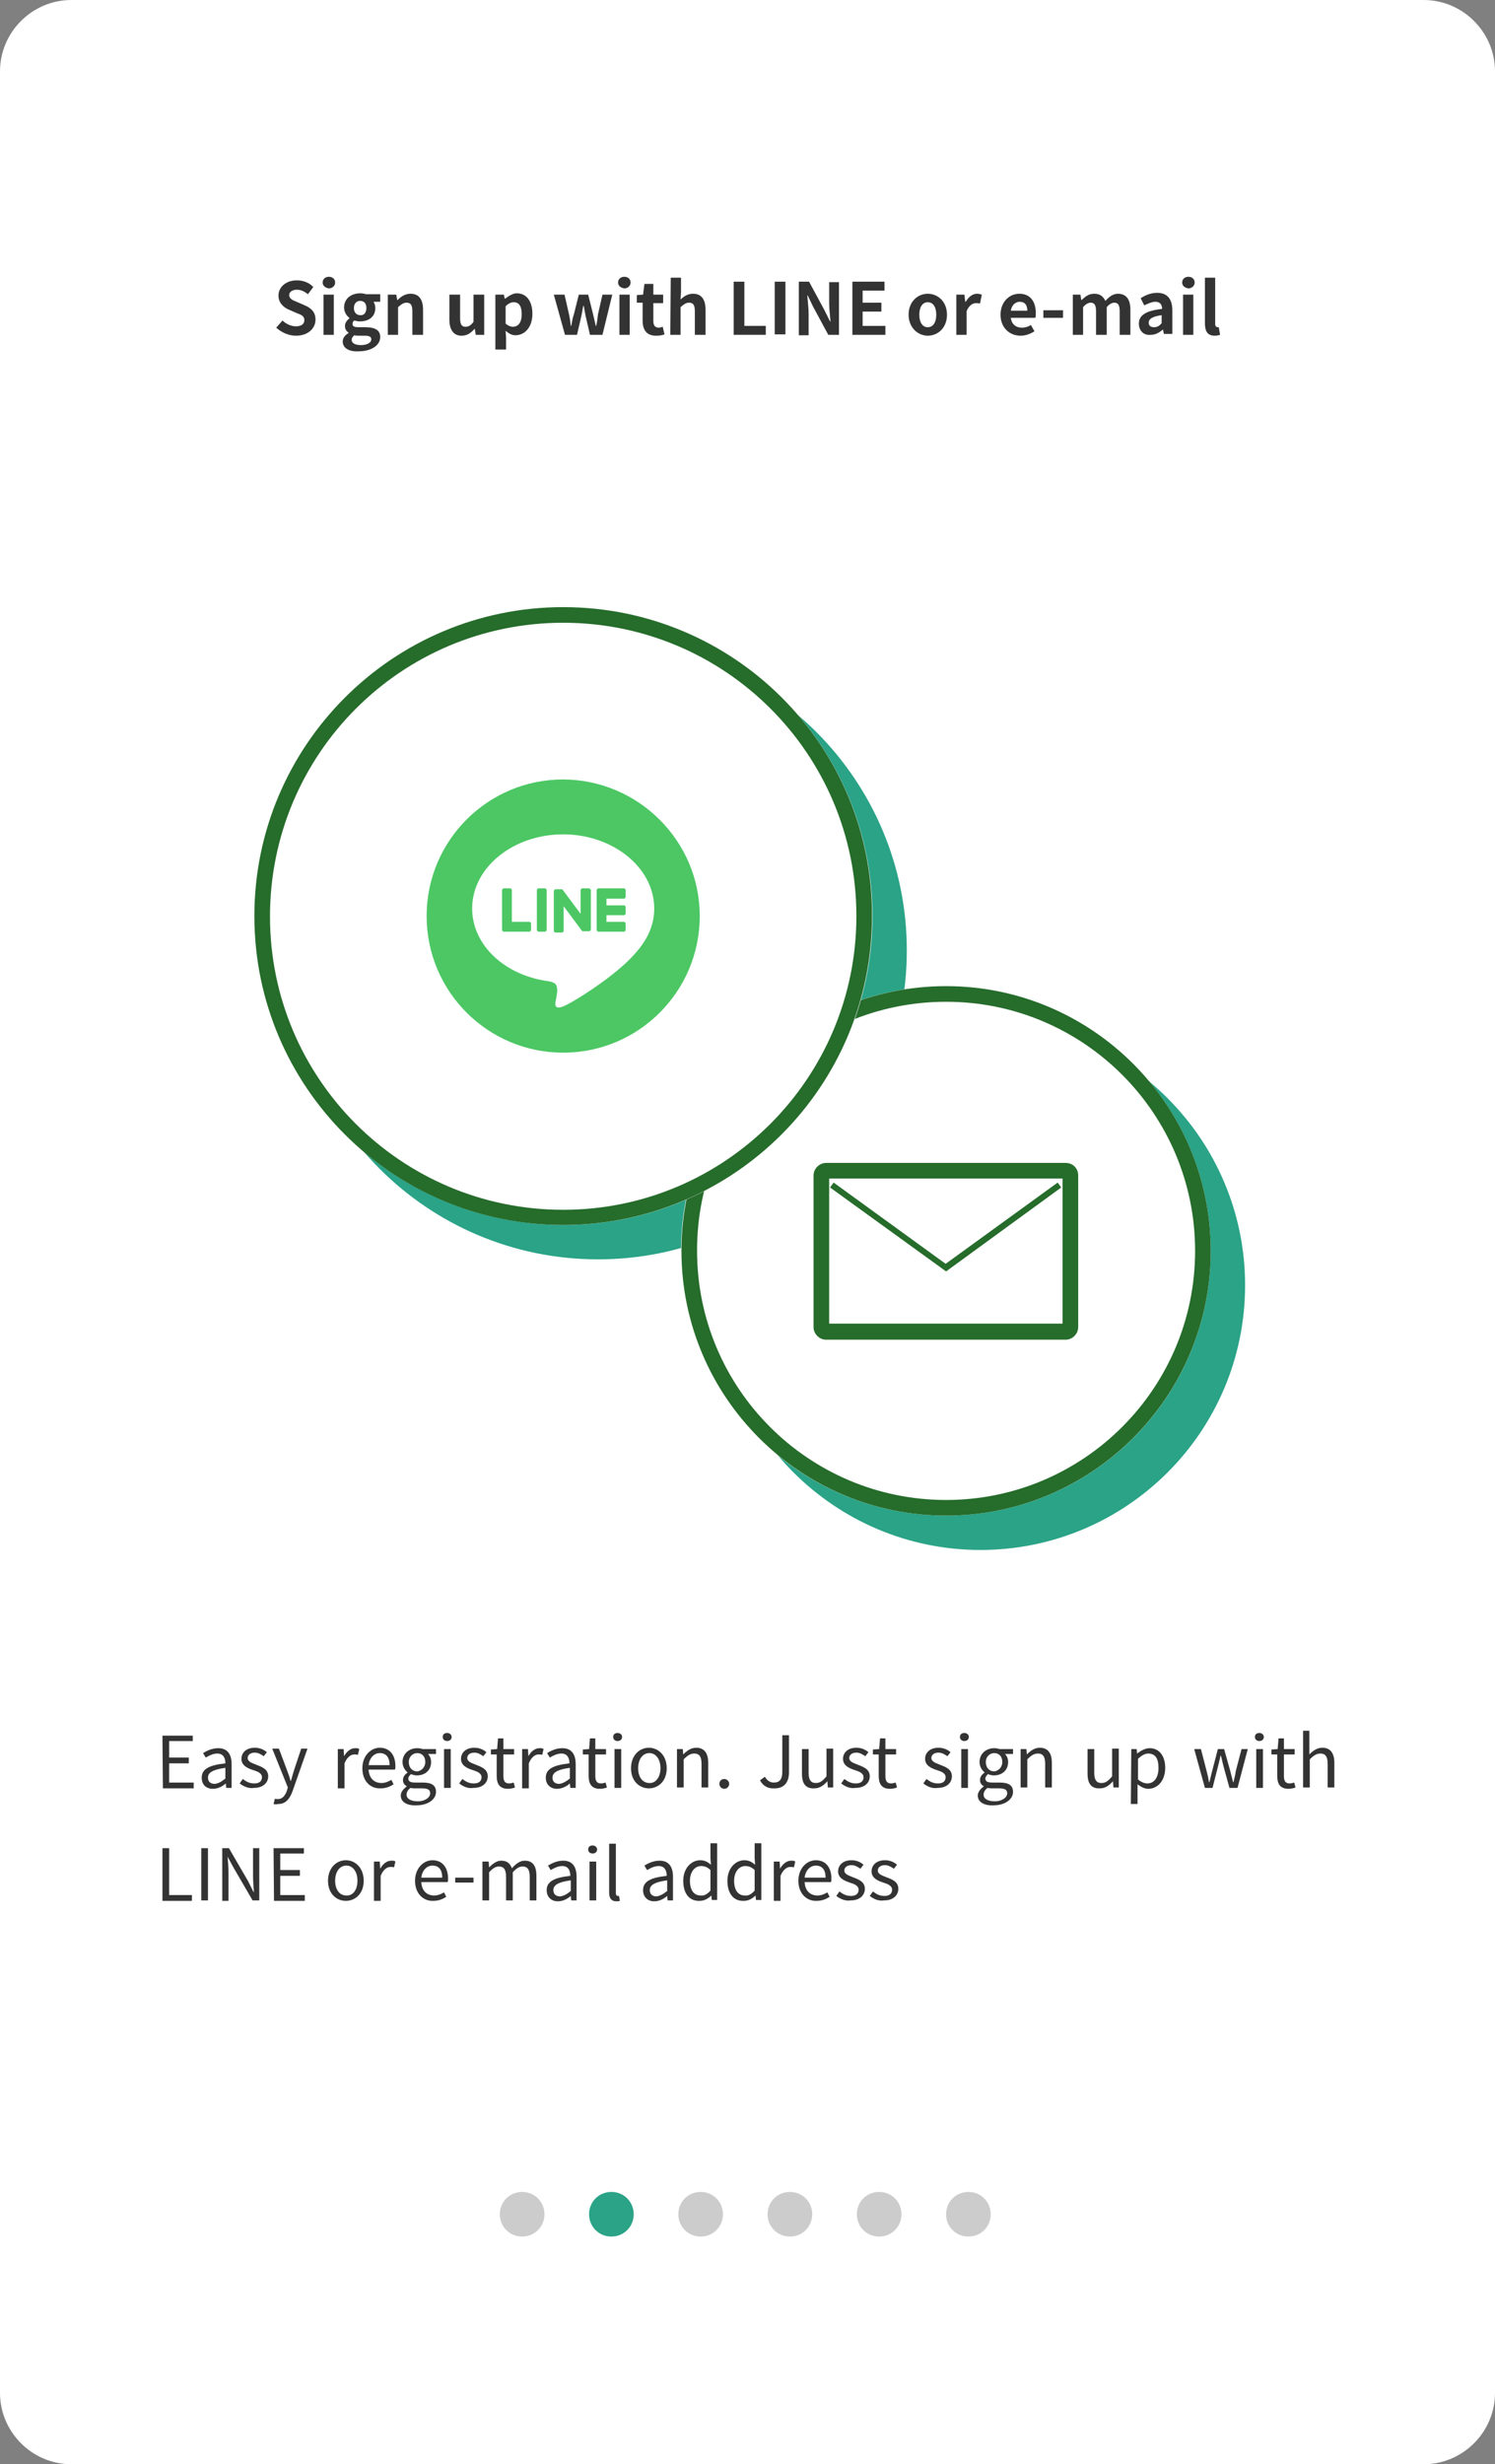 <?xml version="1.0" encoding="utf-8"?>
<!-- Generator: Adobe Illustrator 27.3.1, SVG Export Plug-In . SVG Version: 6.00 Build 0)  -->
<svg version="1.1" id="レイヤー_1" xmlns="http://www.w3.org/2000/svg" xmlns:xlink="http://www.w3.org/1999/xlink" x="0px"
	 y="0px" viewBox="0 0 335 552" style="enable-background:new 0 0 335 552;" xml:space="preserve">
<rect x="0" y="0" width="335" height="552" fill="#808080" stroke="none"/>
<style type="text/css">
	.st0{fill:#FFFFFF;}
	.st1{fill:#CCCCCC;}
	.st2{fill:#2AA387;}
	.st3{clip-path:url(#SVGID_00000162311256986745153070000000767310816840211133_);}
	.st4{fill:#266C2B;}
	.st5{fill:#4CC764;}
	.st6{display:none;}
	.st7{display:inline;fill:#333333;}
	.st8{enable-background:new    ;}
	.st9{fill:#333333;}
	.st10{fill:none;}
</style>
<g id="レイヤー_1_00000180345433934719403090000001359588916785090227_">
	<g id="レイヤー_1_00000122713576698083214530000002599286459784149638_">
		<g id="step-2" transform="translate(-20 -50)">
			<path id="パス_7554" class="st0" d="M36,50h303c8.8,0,16,7.2,16,16v520c0,8.8-7.2,16-16,16H36c-8.8,0-16-7.2-16-16V66
				C20,57.2,27.2,50,36,50z"/>
			<path id="パス_7556" class="st0" d="M50,154h275v275H50V154z"/>
			<path id="パス_7560" class="st1" d="M137,541c2.8,0,5,2.2,5,5s-2.2,5-5,5s-5-2.2-5-5S134.2,541,137,541z"/>
			<path id="パス_7561" class="st2" d="M157,541c2.8,0,5,2.2,5,5s-2.2,5-5,5s-5-2.2-5-5S154.2,541,157,541z"/>
			<path id="パス_7562" class="st1" d="M177,541c2.8,0,5,2.2,5,5s-2.2,5-5,5s-5-2.2-5-5S174.2,541,177,541z"/>
			<path id="パス_7563" class="st1" d="M197,541c2.8,0,5,2.2,5,5s-2.2,5-5,5s-5-2.2-5-5S194.2,541,197,541z"/>
			<path id="パス_7564" class="st1" d="M217,541c2.8,0,5,2.2,5,5s-2.2,5-5,5s-5-2.2-5-5S214.2,541,217,541z"/>
			<path id="パス_7565" class="st1" d="M237,541c2.8,0,5,2.2,5,5s-2.2,5-5,5s-5-2.2-5-5S234.2,541,237,541z"/>
			<g id="グループ_347" transform="translate(77 186)">
				<g>
					<g>
						<g>
							<defs>
								<rect id="SVGID_1_" width="222" height="211.3"/>
							</defs>
							<clipPath id="SVGID_00000064353377504554907190000005550360968669233555_">
								<use xlink:href="#SVGID_1_"  style="overflow:visible;"/>
							</clipPath>
							<g id="グループ_346" style="clip-path:url(#SVGID_00000064353377504554907190000005550360968669233555_);">
								<path id="パス_383" class="st2" d="M222,151.9c0,32.8-26.6,59.3-59.3,59.3s-59.3-26.6-59.3-59.3s26.6-59.3,59.3-59.3l0,0
									C195.4,92.6,222,119.2,222,151.9L222,151.9"/>
								<path id="パス_384" class="st2" d="M146.2,76.9c0,38.2-31,69.2-69.2,69.2s-69.2-31-69.2-69.2S38.8,7.7,77,7.7
									S146.2,38.7,146.2,76.9"/>
								<path id="パス_385" class="st0" d="M214.3,144.2c0,32.8-26.6,59.3-59.3,59.3S95.6,177,95.6,144.2s26.6-59.3,59.3-59.3l0,0
									C187.7,84.9,214.3,111.5,214.3,144.2L214.3,144.2"/>
								<path id="パス_386" class="st4" d="M155,88.4c30.8,0,55.8,25,55.8,55.8S185.8,200,155,200s-55.8-25-55.8-55.8
									C99.1,113.4,124.1,88.4,155,88.4 M155,84.9c-32.8,0-59.3,26.6-59.3,59.3s26.6,59.3,59.3,59.3s59.3-26.6,59.3-59.3l0,0
									C214.3,111.5,187.7,84.9,155,84.9"/>
								<path id="パス_387" class="st0" d="M138.5,69.2c0,38.2-31,69.2-69.2,69.2S0,107.5,0,69.2C0,31,31,0,69.2,0
									C107.5,0,138.5,31,138.5,69.2"/>
								<path id="パス_388" class="st4" d="M69.2,3.5c36.3,0,65.7,29.4,65.7,65.7S105.5,135,69.2,135S3.5,105.6,3.5,69.3
									C3.5,32.9,32.9,3.5,69.2,3.5 M69.2,0C31,0,0,31,0,69.2s31,69.2,69.2,69.2s69.2-31,69.2-69.2C138.5,31,107.5,0,69.2,0"/>
								<path id="パス_389" class="st5" d="M99.8,69.2c0,16.9-13.7,30.6-30.6,30.6S38.6,86.1,38.6,69.2s13.7-30.6,30.6-30.6
									C86.1,38.7,99.8,52.4,99.8,69.2L99.8,69.2"/>
								<path id="パス_390" class="st0" d="M89.6,67.5c0-9.1-9.2-16.6-20.4-16.6s-20.4,7.4-20.4,16.6c0,8.2,7.3,15,17.1,16.3
									c0.7,0.1,1.6,0.4,1.8,1c0.2,0.6,0.2,1.2,0.1,1.8c0,0-0.2,1.4-0.3,1.7c-0.1,0.5-0.4,2,1.8,1.1s11.8-6.9,16-11.8l0,0
									C88.2,74.4,89.6,71.1,89.6,67.5"/>
								<path id="パス_391" class="st5" d="M82.8,72.7c0.2,0,0.4-0.2,0.4-0.4v-1.4c0-0.2-0.2-0.4-0.4-0.4h-3.9V69h3.9
									c0.2,0,0.4-0.2,0.4-0.4v-1.4c0-0.2-0.2-0.4-0.4-0.4h-3.9v-1.5h3.9c0.2,0,0.4-0.2,0.4-0.4v-1.5c0-0.2-0.2-0.4-0.4-0.4h-5.7
									c-0.2,0-0.4,0.2-0.4,0.4l0,0l0,0v8.9l0,0l0,0c0,0.2,0.2,0.4,0.4,0.4H82.8L82.8,72.7z"/>
								<path id="パス_392" class="st5" d="M61.6,72.7c0.2,0,0.4-0.2,0.4-0.4v-1.4c0-0.2-0.2-0.4-0.4-0.4h-3.9v-7.1
									c0-0.2-0.2-0.4-0.4-0.4h-1.4c-0.2,0-0.4,0.2-0.4,0.4v8.9l0,0l0,0c0,0.2,0.2,0.4,0.4,0.4H61.6L61.6,72.7z"/>
								<path id="パス_393" class="st5" d="M65.1,63h-1.4c-0.2,0-0.4,0.2-0.4,0.4v8.9c0,0.2,0.2,0.4,0.4,0.4h1.4
									c0.2,0,0.4-0.2,0.4-0.4v-8.9C65.5,63.2,65.3,63,65.1,63"/>
								<path id="パス_394" class="st5" d="M74.9,63h-1.4c-0.2,0-0.4,0.2-0.4,0.4v5.3L69,63.2l0,0l0,0l0,0l0,0l0,0l0,0l0,0l0,0
									l0,0l0,0l0,0l0,0l0,0l0,0l0,0l0,0l0,0h-1.5c-0.2,0-0.4,0.2-0.4,0.4v8.9c0,0.2,0.2,0.4,0.4,0.4h1.4c0.2,0,0.4-0.2,0.4-0.4V67
									l4.1,5.5l0.1,0.1l0,0l0,0l0,0l0,0l0,0l0,0l0,0l0,0h0.1H75c0.2,0,0.4-0.2,0.4-0.4v-8.9C75.3,63.2,75.1,63,74.9,63"/>
								<path id="パス_395" class="st0" d="M181.8,164h-53.7c-1.5,0-2.8-1.3-2.8-2.8l0,0v-34c0-1.5,1.3-2.8,2.8-2.8l0,0h53.7
									c1.5,0,2.8,1.3,2.8,2.8l0,0v34C184.6,162.8,183.4,164,181.8,164L181.8,164"/>
								<path id="パス_396" class="st4" d="M181.1,160.5h-52.3V128h52.3V160.5z M181.8,124.5h-53.7c-1.5,0-2.8,1.3-2.8,2.8l0,0v34
									c0,1.5,1.3,2.8,2.8,2.8l0,0h53.7c1.5,0,2.8-1.3,2.8-2.8l0,0v-34C184.6,125.7,183.4,124.5,181.8,124.5L181.8,124.5"/>
								<path id="パス_397" class="st0" d="M129.4,129.4l25.6,18.5l25.6-18.5"/>
								<path id="パス_398" class="st4" d="M155,148.8L129,130l0.8-1.1l25.1,18.2l25.1-18.2l0.8,1.1L155,148.8z"/>
							</g>
						</g>
					</g>
				</g>
			</g>
		</g>
	</g>
	<g id="日本語" class="st6">
		<path id="パス_7559" class="st7" d="M74.5,75h7.2v-2h-4.8v-9.9h-2.4C74.5,63.1,74.5,75,74.5,75z M84.5,75h2.4V63.1h-2.4V75z
			 M90.6,75h2.2v-4.8c0-1.4-0.2-2.8-0.3-4.1h0.1l1.2,2.5l3.4,6.3h2.4V63.1h-2.2v4.7c0,1.3,0.2,2.9,0.3,4.1h-0.1l-1.2-2.6L93,63.1
			h-2.4V75z M103.4,75h7.4v-2h-5.1v-3.2h4.2v-2h-4.2v-2.7h4.9v-2h-7.3L103.4,75z M120,62.4l-2.4-0.2c0,1.1-0.1,2.3-0.3,3.4
			c-0.8,0.1-1.6,0.1-2.1,0.1c-0.6,0-1.1,0-1.7,0l0.2,2.2c0.5-0.1,1.3-0.2,1.8-0.3c0.3,0,0.8-0.1,1.4-0.2c-0.6,2.7-1.7,5.2-3.2,7.5
			l2.1,0.8c1.5-2.7,2.6-5.6,3.3-8.6c0.4,0,0.8-0.1,1.1-0.1c1,0,1.6,0.2,1.6,1.5c0.1,1.5-0.2,3-0.6,4.4c-0.2,0.5-0.7,0.7-1.2,0.7
			c-0.7,0-1.3-0.2-2-0.3l0.4,2.1c0.6,0.1,1.3,0.2,1.9,0.2c1.1,0.1,2.2-0.5,2.6-1.5c0.7-1.9,1-3.9,0.9-5.9c0-2.3-1.2-3.1-2.9-3.1
			c-0.3,0-0.8,0-1.3,0.1c0.1-0.6,0.2-1.2,0.3-1.6C119.8,63.3,119.9,62.8,120,62.4z M125.5,63.9l-1.9,0.8c1.3,1.8,2.2,3.9,2.7,6.1
			l2-0.9C127.6,67.7,126.6,65.7,125.5,63.9L125.5,63.9z M142.9,63.2l-2.4-0.8c-0.1,0.5-0.2,1-0.4,1.5c-0.4,1.3-1,2.6-1.8,3.8
			c-1.3-1-3-2.1-4.3-2.9l-1.4,1.6c1.5,0.9,2.9,1.9,4.3,3c-1.7,2-3.7,3.6-6.1,4.7l1.8,1.6c2.3-1.2,4.3-2.9,6-4.9
			c1.3,1.1,2.5,2.3,3.6,3.5l1.6-1.8c-1.2-1.3-2.5-2.4-3.8-3.5c0.9-1.4,1.6-2.8,2.1-4.4C142.4,64.3,142.7,63.6,142.9,63.2L142.9,63.2
			z M161.5,64.2l-1.3-1.2c-0.5,0.1-1.1,0.2-1.6,0.1H150c-0.7,0-1.3-0.1-2-0.2v2.2c0.8-0.1,1.3-0.1,2-0.1h8.3c-0.7,1.2-1.8,2.2-2.9,3
			l1.7,1.3c1.5-1.2,2.8-2.7,3.8-4.4C161,64.7,161.2,64.4,161.5,64.2L161.5,64.2z M154.9,66.3h-2.3c0.1,0.5,0.1,1,0.1,1.4
			c0,2.6-0.4,4.3-2.4,5.7c-0.5,0.4-1.1,0.7-1.7,0.9l1.9,1.5C154.8,73.6,154.9,70.3,154.9,66.3L154.9,66.3z M173.9,63.1l-1.3,0.6
			c0.6,0.8,1,1.6,1.4,2.5l1.4-0.6C175,64.8,174.3,63.8,173.9,63.1z M176,62.2l-1.3,0.6c0.6,0.8,1.1,1.6,1.5,2.4l1.3-0.7
			C177,63.8,176.5,63,176,62.2L176,62.2z M167.5,73.7c0,0.7-0.1,1.5-0.2,2.2h2.5c-0.1-0.7-0.2-1.8-0.2-2.2v-4.5
			c2,0.7,3.9,1.4,5.8,2.4l0.9-2.2c-2.2-1-4.4-1.8-6.7-2.5v-2.3c0-0.6,0.1-1.3,0.1-1.9h-2.5c0.1,0.6,0.2,1.3,0.2,1.9L167.5,73.7
			L167.5,73.7z M180.9,64l0.2,2.2c1.9-0.4,5.1-0.8,6.6-0.9c-1.5,1.2-2.4,3-2.4,4.9c0,3.5,3.2,5.3,6.5,5.5l0.8-2.2
			c-2.7-0.1-5.2-1.1-5.2-3.7c0.1-2.1,1.4-3.9,3.4-4.5c1-0.2,2.1-0.2,3.1-0.2v-2c-1.1,0-2.9,0.1-4.5,0.3c-2.9,0.2-5.6,0.5-6.9,0.6
			C182.1,64,181.5,64,180.9,64L180.9,64z M191.6,66.7l-1.2,0.5c0.5,0.7,0.9,1.4,1.2,2.2l1.2-0.5C192.5,68.1,192.1,67.4,191.6,66.7z
			 M193.4,65.9l-1.2,0.5c0.5,0.7,0.9,1.4,1.3,2.2l1.2-0.6C194.3,67.3,193.9,66.6,193.4,65.9z M202.4,66.7v0.5h-2.5v-0.5H202.4z
			 M199.9,68.8v-0.5h2.5v0.5H199.9z M204.2,69.9v-4.3h-6v10.8h1.7v-6.5H204.2z M206.8,68.8v-0.5h2.6v0.5H206.8z M209.4,66.7v0.5
			h-2.6v-0.5H209.4z M203.3,73.9v-0.7h2.7v0.7H203.3z M205.9,71.6v0.7h-2.7v-0.7H205.9z M211.2,65.6h-6.1v4.3h4.3v4.6
			c0,0.2-0.1,0.3-0.3,0.3s-0.8,0-1.5,0v-4.2h-6v5h1.7V75h4.2c0.2,0.4,0.3,0.9,0.4,1.4c0.9,0.1,1.8,0,2.6-0.3
			c0.6-0.3,0.8-0.7,0.8-1.6L211.2,65.6L211.2,65.6z M207.3,62.6c0.1-0.3,0.3-0.5,0.4-0.8l-1.8-0.4c-0.4,0.9-0.9,1.7-1.5,2.4v-1.1
			h-3.6c0.1-0.3,0.3-0.5,0.4-0.8l-1.8-0.5c-0.5,1.2-1.3,2.3-2.4,3.2c0.5,0.3,1.1,0.6,1.6,1c0.5-0.5,0.9-1,1.3-1.5h0.2
			c0.3,0.5,0.5,1,0.7,1.5l1.7-0.5c-0.1-0.4-0.3-0.7-0.5-1h2.1c-0.2,0.2-0.4,0.3-0.6,0.5c0.6,0.3,1.1,0.6,1.7,0.9
			c0.5-0.4,0.9-0.9,1.3-1.4h0.8c0.4,0.5,0.7,1,0.9,1.5l1.7-0.5c-0.2-0.4-0.4-0.7-0.7-1.1h2.6v-1.4H207.3z M217.4,69.4v-1.1h2.9v1.1
			H217.4z M220.4,66.9h-2.9v-1.1h2.9V66.9z M225.4,66.9h-3v-1.1h3V66.9z M225.4,69.4h-3v-1.1h3V69.4z M228.6,72h-6.3v-1h5v-6.7H226
			c0.5-0.6,1-1.4,1.5-2.2l-2.1-0.6c-0.4,1-0.9,1.9-1.5,2.8h-2.5l1.2-0.5c-0.4-0.8-0.8-1.6-1.4-2.4l-1.7,0.6c0.5,0.7,0.9,1.4,1.2,2.2
			h-2.8l1-0.5c-0.5-0.8-1-1.6-1.6-2.2l-1.6,0.8c0.5,0.6,0.9,1.3,1.3,2h-1.3V71h4.8v1h-6.2v1.8h6.2v2.6h2v-2.6h6.3V72H228.6z
			 M240.1,72.6c-0.2,0.6-0.5,1.2-0.8,1.8l0.4,0.1h-3.2l0.6-0.2c-0.2-0.6-0.4-1.2-0.8-1.7C236.3,72.6,240.1,72.6,240.1,72.6z
			 M235.4,69.7h5.5v1.4h-5.5V69.7z M241.4,72.6h1.4v-4.4h-9.3v4.4h1.7l-0.8,0.2c0.3,0.5,0.6,1.1,0.7,1.7h-3.9v1.6H245v-1.6h-4
			c0.3-0.5,0.6-1.1,0.9-1.7L241.4,72.6z M244,63.4c-0.5,0.6-1.1,1.2-1.8,1.7c-0.3-0.3-0.5-0.5-0.8-0.8c0.7-0.5,1.5-1.1,2.2-1.7
			l-1.4-1c-0.5,0.5-1,1.1-1.6,1.5c-0.3-0.5-0.6-1.1-0.8-1.6l-1.6,0.5c0.6,1.3,1.3,2.6,2.2,3.7h-4.1c0.8-0.9,1.4-2,1.8-3.1l-1.2-0.6
			l-0.3,0.1h-4.2v1.5h3.3c-0.3,0.6-0.7,1.1-1.2,1.6c-0.6-0.5-1.2-0.9-1.8-1.3l-1,1c0.6,0.4,1.2,0.8,1.7,1.3
			c-0.8,0.7-1.7,1.2-2.7,1.6c0.4,0.4,0.8,0.9,1.1,1.4c1.3-0.6,2.6-1.5,3.6-2.5v0.5h5.9v-0.7c1,1,2.1,1.8,3.4,2.4
			c0.3-0.6,0.8-1.1,1.3-1.6c-0.9-0.4-1.7-0.8-2.5-1.4c0.7-0.5,1.4-1.1,2.1-1.6L244,63.4z M249.4,65.4c0.6-0.7,1.1-1.4,1.6-2.2
			c0.7,0.7,1.3,1.4,1.8,2.2H249.4z M253.6,73.3l-1.9,0.3v-3.9h2v-1.6h-2V67h1.6v-1.6h-0.1l1-1.2c-0.8-1-1.7-1.9-2.7-2.8H250
			c-0.6,1.5-1.6,2.8-2.8,3.9c0.4,0.3,0.8,0.8,1.1,1.2c0.1-0.1,0.2-0.2,0.3-0.3V67h1.4v1.2h-2.2v1.6h2.2V74c-0.9,0.1-1.7,0.3-2.4,0.4
			L248,76c1.6-0.3,3.7-0.8,5.7-1.2v-0.5l0.5,0.9c0.9-0.6,1.9-1.4,2.9-2.1l-0.6-1.4c-1,0.7-2.1,1.4-2.9,1.8V73.3z M260.5,71.5
			c0.6-0.5,1.3-1.3,1.9-2l-1.5-0.9c-0.4,0.7-0.9,1.3-1.4,1.9c-0.3-0.6-0.5-1.1-0.7-1.7v-0.5h3.5v-1.6h-1.2V62h-6.6v1.6h4.8v0.9h-4.4
			v1.4h4.4v0.8h-5.6v1.6h3.3v6.3c0,0.2,0,0.2-0.2,0.2s-0.6,0-1.1,0c0.2,0.5,0.4,1.1,0.4,1.6c0.7,0.1,1.4,0,2-0.3
			c0.5-0.3,0.6-0.7,0.6-1.5v-2.1c0.6,1.2,1.5,2.3,2.6,3.1c0.3-0.6,0.7-1.1,1.2-1.6c-1.2-0.7-2.3-1.7-2.9-3L260.5,71.5z M248,70.7
			c0.3,0.9,0.4,1.9,0.5,2.8l1.3-0.4c-0.1-0.9-0.3-1.9-0.6-2.8L248,70.7z M253,73.2c0.2-0.7,0.5-1.7,0.8-2.6l-1.4-0.3
			c-0.1,0.9-0.3,1.7-0.6,2.6L253,73.2z M253.9,69.6c0.6,0.6,1.1,1.3,1.6,2.1l1.3-0.9c-0.4-0.8-1-1.4-1.6-2L253.9,69.6z"/>
		<path id="パス_7555" class="st7" d="M40.4,405.4c-0.3,0.8-0.7,1.5-1.2,2.3l0.5,0.1h-3.9l0.7-0.2c-0.2-0.8-0.6-1.5-1-2.2
			L40.4,405.4L40.4,405.4z M34.8,402.4h6.5v2.1h-6.5V402.4z M40.8,405.4h1.6v-4.1h-8.8v4.1h1.8l-0.9,0.2c0.4,0.7,0.7,1.4,0.9,2.2H31
			v1h13.8v-1h-4.6c0.4-0.7,0.8-1.4,1.2-2.2L40.8,405.4z M44,396.6c-0.7,0.7-1.4,1.3-2.2,1.9c-0.4-0.4-0.8-0.8-1.1-1.2
			c0.8-0.6,1.7-1.3,2.4-2l-0.9-0.6c-0.6,0.7-1.3,1.3-2.1,1.9c-0.4-0.6-0.8-1.3-1.1-2l-1,0.3c0.7,1.5,1.6,2.9,2.7,4.1h-5.4
			c1-1,1.7-2.2,2.2-3.5l-0.8-0.4h-0.2H32v1h4c-0.4,0.8-1,1.5-1.6,2.2c-0.6-0.6-1.4-1.2-2.1-1.6l-0.7,0.7c0.8,0.5,1.4,1,2.1,1.6
			c-0.9,0.9-2,1.6-3.2,2.1c0.3,0.3,0.5,0.6,0.7,0.9c1.4-0.7,2.7-1.6,3.9-2.7v0.7H41v-0.8c1.1,1.1,2.3,2,3.7,2.6
			c0.2-0.4,0.5-0.7,0.8-1c-1.1-0.4-2-1-2.9-1.7c0.8-0.6,1.6-1.2,2.4-1.9L44,396.6z M56.5,405c-1.1,0.7-2.2,1.5-3,2v-0.5l-2.2,0.4
			v-4.6h2.3v-1h-2.3v-1.7h1.8v-1h-4.3c0.8-0.9,1.5-1.8,2-2.8c0.8,0.8,1.6,1.7,2.3,2.7l0.8-0.9c-0.8-1-1.7-2-2.7-2.9h-1.1
			c-0.7,1.6-1.7,3-3,4.1c0.3,0.2,0.5,0.5,0.7,0.8c0.2-0.2,0.4-0.4,0.7-0.6v0.7h1.6v1.7h-2.5v1h2.5v4.8c-1,0.2-1.9,0.4-2.6,0.5
			l0.2,1.1c1.6-0.4,3.6-0.8,5.7-1.2l0.4,0.6c0.9-0.6,2-1.4,3-2.2L56.5,405z M48.1,403.4c0.3,1,0.5,2,0.6,3l0.9-0.2
			c-0.1-1-0.3-2-0.6-3L48.1,403.4z M52.6,406.1c0.2-0.7,0.5-1.9,0.8-2.8l-0.9-0.2c-0.2,1-0.4,1.9-0.7,2.9L52.6,406.1z M56.5,404
			c-0.5-0.8-1.1-1.5-1.8-2.1l-0.8,0.5c0.7,0.6,1.2,1.4,1.7,2.2L56.5,404z M58.3,401h3.8v-1h-1.3v-4.7h-6.4v1h5.3v1.4h-4.9v1h4.9v1.4
			h-6.1v1h3.6v6.9c0,0.2,0,0.2-0.2,0.2s-0.7,0-1.3,0c0.2,0.3,0.3,0.7,0.3,1c0.6,0.1,1.2,0,1.8-0.2c0.4-0.2,0.5-0.5,0.5-1.1v-3.8
			c0.7,1.7,1.8,3.1,3.3,4.1c0.2-0.4,0.5-0.7,0.8-1c-2.4-1.2-3.6-3.8-4.1-5.9L58.3,401z M59.9,404.4c0.7-0.7,1.4-1.4,2-2.2l-0.9-0.6
			c-0.5,0.8-1.2,1.6-1.9,2.3L59.9,404.4z M70.7,406.1c0-0.8,0.8-1.3,2-1.3c0.6,0,1.1,0.1,1.6,0.3c0,0.2,0,0.4,0,0.6
			c0,1.1-0.4,1.7-1.7,1.7C71.5,407.3,70.7,406.9,70.7,406.1L70.7,406.1z M75.6,395.7h-1.4c0,0.3,0.1,0.7,0.1,1v2c-0.5,0-1,0-1.5,0
			c-1,0-1.8,0-2.7-0.1v1.2c0.9,0.1,1.8,0.1,2.7,0.1c0.5,0,1,0,1.5,0c0,1.3,0.1,2.9,0.2,4.1c-0.5-0.1-1-0.1-1.5-0.1
			c-2.1,0-3.3,1.1-3.3,2.4c0,1.4,1.2,2.3,3.3,2.3c2.2,0,2.8-1.3,2.8-2.6v-0.3c0.9,0.5,1.7,1.1,2.4,1.9l0.7-1.1
			c-0.9-0.9-2-1.6-3.2-2.1c-0.1-1.3-0.2-2.9-0.2-4.6c1-0.1,1.9-0.2,2.8-0.3v-1.2c-0.9,0.2-1.8,0.3-2.8,0.4c0-0.8,0-1.5,0-1.9
			C75.5,396.3,75.5,396,75.6,395.7L75.6,395.7z M67.7,395.8l-1.4-0.1c0,0.4,0,0.8-0.1,1.1c-0.4,2.2-0.7,4.5-0.7,6.7
			c0,1.7,0.2,3.4,0.6,5.1l1.1-0.1c0-0.2,0-0.4,0-0.6s0-0.5,0.1-0.7c0.2-0.8,0.8-2.4,1.1-3.5l-0.7-0.5c-0.3,0.7-0.7,1.6-0.9,2.4
			c-0.1-0.7-0.2-1.5-0.2-2.2c0.1-2.2,0.4-4.3,0.8-6.4C67.5,396.5,67.6,396.1,67.7,395.8L67.7,395.8z M84.1,396.8
			c0.3,0.5,0.6,1.1,0.8,1.6l1-0.3c-0.2-0.5-0.4-0.9-0.6-1.3h3v-0.9H84c0.2-0.3,0.3-0.7,0.5-1l-1.1-0.3c-0.5,1.3-1.3,2.4-2.3,3.3
			c0.3,0.2,0.7,0.4,1,0.6c0.5-0.5,1-1.1,1.4-1.7L84.1,396.8L84.1,396.8z M86.6,399.4v0.9h-3.4v-0.9H86.6z M83.2,402v-0.9h3.4v0.9
			H83.2z M87.7,402.8v-4.1h-5.6v10.5h1.1v-6.4H87.7z M90.3,404.3v1h-3.8v-1H90.3z M86.5,407.2v-1.1h3.8v1.1H86.5z M91.4,403.6h-5.9
			v4.9h1.1v-0.6h4.8V403.6z M90.2,402v-0.9h3.6v0.9H90.2z M93.7,399.4v0.9h-3.6v-0.9H93.7z M94.8,398.7H89v4.1h4.7v5.1
			c0,0.2-0.1,0.3-0.3,0.3c-0.3,0-1.1,0-2,0c0.2,0.3,0.3,0.7,0.4,1.1c0.8,0.1,1.6,0,2.4-0.2c0.4-0.2,0.6-0.5,0.6-1.2
			C94.8,407.9,94.8,398.7,94.8,398.7z M90.3,395.8c0.2-0.3,0.4-0.7,0.5-1l-1.1-0.3c-0.5,1.3-1.4,2.4-2.5,3.2c0.4,0.2,0.7,0.4,1,0.6
			c0.6-0.5,1-1,1.5-1.6h1.2c0.4,0.5,0.8,1.1,1.1,1.7l1.1-0.3c-0.2-0.5-0.5-0.9-0.8-1.3h3.3v-0.9h-5.3
			C90.3,395.9,90.3,395.8,90.3,395.8z M100.8,402.8v-1.7h3.8v1.7H100.8z M100.8,398.4h3.8v1.7h-3.8V398.4z M109.7,400.1h-4v-1.7h4
			V400.1z M109.7,402.8h-4v-1.7h4V402.8z M112.3,405.3h-6.6v-1.5h5.2v-6.4h-1.7c0.5-0.7,1.1-1.6,1.6-2.4l-1.3-0.4
			c-0.5,1-1,1.9-1.7,2.8H105l0.9-0.4c-0.3-0.9-0.8-1.7-1.3-2.5l-1.1,0.4c0.5,0.8,0.9,1.6,1.2,2.4h-3.4l0.8-0.4
			c-0.5-0.8-1-1.5-1.6-2.2l-1,0.4c0.6,0.7,1.1,1.4,1.5,2.2h-1.5v6.4h4.9v1.5H98v1.1h6.4v2.9h1.2v-2.9h6.6L112.3,405.3z M117.1,404.1
			c-1.3,0-2.4,1.1-2.4,2.4s1.1,2.4,2.4,2.4s2.4-1.1,2.4-2.4S118.4,404.1,117.1,404.1z M117.1,408.2c-0.9,0-1.6-0.7-1.6-1.6
			s0.7-1.6,1.6-1.6s1.6,0.7,1.6,1.6C118.7,407.4,118,408.2,117.1,408.2L117.1,408.2L117.1,408.2z M132.4,408h6.6v-1.3h-5.1v-10.5
			h-1.5V408z M141.9,408h1.5v-11.7h-1.5V408z M147.4,408h1.4v-6.2c0-1.2-0.1-2.5-0.2-3.7h0.1l1.3,2.4l4.3,7.4h1.5v-11.7h-1.4v6.1
			c0,1.2,0.1,2.5,0.2,3.7h-0.1l-1.2-2.4l-4.3-7.4h-1.5L147.4,408z M159.7,408h6.9v-1.3h-5.5v-4.3h4.4v-1.3h-4.4v-3.7h5.3v-1.3h-6.8
			V408H159.7z M175.3,395.5l-1.5-0.2c0,1.2-0.2,2.3-0.4,3.5c-1,0.1-1.9,0.2-2.4,0.2s-0.9,0-1.4,0l0.1,1.4c0.4-0.1,1.1-0.1,1.4-0.2
			c0.4,0,1.2-0.1,2-0.2c-0.7,2.8-1.8,5.5-3.4,8l1.3,0.5c1.5-2.7,2.7-5.6,3.4-8.6c0.7-0.1,1.3-0.1,1.7-0.1c1,0,1.7,0.3,1.7,1.7
			c0,1.7-0.2,3.3-0.8,4.9c-0.2,0.6-0.8,0.9-1.4,0.8c-0.7,0-1.3-0.1-2-0.3l0.2,1.3c0.6,0.1,1.3,0.2,1.9,0.2c1,0.1,1.9-0.4,2.3-1.3
			c0.7-1.8,1-3.8,0.9-5.8c0-2.2-1.2-2.7-2.6-2.7c-0.4,0-1.1,0-1.8,0.1c0.2-0.9,0.3-1.8,0.4-2.3C175.2,396.2,175.3,395.8,175.3,395.5
			z M180.8,397.2l-1.2,0.5c1.3,1.8,2.2,3.7,2.8,5.8l1.2-0.6C183,400.9,182,399,180.8,397.2L180.8,397.2z M198.1,396.4l-1.5-0.5
			c-0.1,0.4-0.2,0.8-0.3,1.2c-0.5,1.5-1.3,3-2.2,4.4c-1.3-1-3.1-2.3-4.5-3.2l-0.8,1c1.6,1,3.1,2.1,4.5,3.2c-1.7,2.1-3.9,3.9-6.4,5
			l1.1,1c2.4-1.3,4.5-3,6.3-5.2c1.3,1.1,2.6,2.4,3.8,3.7l1-1.1c-1.2-1.3-2.6-2.5-4-3.7c1-1.5,1.8-3.1,2.4-4.7
			C197.7,397.1,197.9,396.7,198.1,396.4z M203.6,401.1v1.6c0.5,0,1.3-0.1,2.2-0.1h8.8c0.7,0,1.4,0.1,1.7,0.1v-1.6
			c-0.4,0-0.9,0.1-1.7,0.1h-8.8C204.9,401.2,204,401.1,203.6,401.1L203.6,401.1z M227.1,407.7l0.8,0.7c0.2-0.1,0.4-0.3,0.5-0.4
			c2.1-1.1,4-2.6,5.5-4.4l-0.8-1.1c-1.2,1.7-2.8,3-4.7,3.9v-9.2c0-0.4,0-0.8,0.1-1.2H227c0.1,0.4,0.1,0.8,0.1,1.2v9.6
			C227.2,407.1,227.2,407.4,227.1,407.7L227.1,407.7z M219.8,407.6l1.2,0.8c1.4-1.1,2.4-2.7,2.8-4.4c0.4-2.2,0.6-4.5,0.5-6.8
			c0-0.5,0.1-1,0.1-1.2h-1.5c0.1,0.4,0.1,0.8,0.1,1.2c0.1,2.2-0.1,4.3-0.5,6.4C222.1,405.2,221.1,406.6,219.8,407.6L219.8,407.6z
			 M250.4,397.2l-0.8-0.8c-0.4,0.1-0.7,0.1-1.1,0.1h-9.2c-0.6,0-1.2-0.1-1.8-0.1v1.5c0.6-0.1,1.2-0.1,1.8-0.1h9.1
			c-0.9,1.5-2.1,2.7-3.5,3.6l1.1,0.8c1.6-1.2,2.9-2.7,4-4.4C250.1,397.6,250.3,397.3,250.4,397.2L250.4,397.2z M244,399.3h-1.4
			c0,0.4,0.1,0.8,0.1,1.2c0,2.7-0.4,4.9-2.8,6.5c-0.4,0.3-0.9,0.6-1.4,0.7l1.2,1C243.7,406.6,244,403.6,244,399.3z M262.8,396.5
			l-0.9,0.4c0.5,0.8,1,1.6,1.4,2.4l0.9-0.4C263.9,398.1,263.4,397.3,262.8,396.5z M264.8,395.7l-0.9,0.4c0.6,0.8,1.1,1.6,1.5,2.4
			l0.9-0.4C265.8,397.2,265.3,396.4,264.8,395.7z M257.2,406.8c0,0.6,0,1.3-0.1,1.9h1.5c0-0.5-0.1-1.4-0.1-1.9v-5.3
			c2.2,0.7,4.3,1.5,6.3,2.6l0.6-1.4c-2.2-1-4.5-1.9-6.8-2.6v-2.6c0-0.6,0-1.1,0.1-1.7h-1.6c0.1,0.6,0.1,1.1,0.1,1.7V406.8z
			 M272.7,407.5l0.9,0.8c0.2-0.1,0.4-0.2,0.7-0.3c3.6-0.9,6.9-2.9,9.4-5.7l-0.7-1.1c-2.3,2.7-5.3,4.6-8.8,5.5v-9.1
			c0-0.5,0-1,0.1-1.5h-1.6c0.1,0.5,0.1,1,0.1,1.5v9.1C272.9,407,272.8,407.2,272.7,407.5z M298.7,397.3l-0.8-0.6
			c-0.4,0.1-0.8,0.1-1.2,0.1h-6.2c-0.5,0-1.4-0.1-1.6-0.1v1.5c0.2,0,1.1-0.1,1.6-0.1h6.2c-0.6,1.6-1.5,3.1-2.7,4.4
			c-1.8,2.1-4.1,3.7-6.6,4.8l1,1.1c2.4-1.1,4.5-2.7,6.2-4.7c1.6,1.5,3.1,3,4.4,4.8l1.1-1c-1.4-1.7-3-3.3-4.7-4.8
			c1.1-1.4,2-3,2.7-4.7C298.4,397.8,298.6,397.5,298.7,397.3z M44.5,426.4c0.1-3.2-2.5-5.8-5.7-5.9c-0.1,0-0.3,0-0.4,0
			c-3.7-0.1-6.8,2.8-7,6.5c0,2.6,1.4,4.3,2.8,4.3c1.5,0,2.8-1.7,3.7-5c0.4-1.5,0.8-3.1,1-4.6c2.5,0.1,4.4,2.2,4.3,4.6l0,0
			c0,2.4-1.7,4.4-4.1,4.7c-0.5,0.1-0.9,0.2-1.4,0.2l0.8,1.2C42.3,432,44.5,429.8,44.5,426.4z M32.7,426.9c0.2-2.7,2.3-4.9,5-5.2
			c-0.2,1.5-0.5,2.9-0.9,4.3c-0.8,2.7-1.7,3.8-2.4,3.8C33.6,429.8,32.7,428.9,32.7,426.9z M57.2,429.4c-0.3,0.8-0.7,1.5-1.2,2.3
			l0.5,0.1h-3.9l0.7-0.2c-0.2-0.8-0.6-1.5-1-2.2L57.2,429.4z M51.6,426.4H58v2.1h-6.5L51.6,426.4L51.6,426.4z M57.6,429.4h1.6v-4.1
			h-8.8v4.1h1.8l-0.9,0.2c0.4,0.7,0.7,1.4,0.9,2.2h-4.4v1h13.8v-1H57c0.4-0.7,0.8-1.4,1.2-2.2L57.6,429.4z M60.8,420.6
			c-0.7,0.7-1.4,1.3-2.2,1.9c-0.4-0.4-0.8-0.8-1.1-1.2c0.8-0.6,1.7-1.3,2.4-2l-0.9-0.6c-0.6,0.7-1.3,1.3-2.1,1.9
			c-0.4-0.6-0.8-1.3-1.1-2l-1,0.3c0.7,1.5,1.6,2.9,2.7,4.1h-5.4c1-1,1.7-2.2,2.2-3.5l-0.8-0.4h-0.2h-4.5v1h4c-0.4,0.8-1,1.6-1.6,2.2
			c-0.6-0.6-1.4-1.2-2.1-1.6l-0.7,0.7c0.8,0.5,1.4,1,2.1,1.6c-0.9,0.9-2,1.6-3.2,2.1c0.3,0.3,0.5,0.6,0.7,0.9
			c1.4-0.7,2.7-1.6,3.9-2.7v0.7h5.9v-0.8c1.1,1.1,2.3,2,3.7,2.6c0.2-0.4,0.5-0.7,0.8-1c-1.1-0.4-2-1-2.9-1.7
			c0.8-0.6,1.6-1.2,2.4-1.9L60.8,420.6z M73.3,429c-1.1,0.7-2.2,1.5-3,2v-0.5l-2.2,0.4v-4.6h2.3v-1h-2.3v-1.7h1.8v-1h-4.3
			c0.8-0.9,1.5-1.8,2-2.8c0.8,0.8,1.6,1.7,2.3,2.7l0.8-0.9c-0.8-1-1.7-2-2.7-2.9h-1c-0.7,1.6-1.7,3-3,4.1c0.3,0.2,0.5,0.5,0.7,0.8
			c0.2-0.2,0.4-0.4,0.7-0.6v0.7H67v1.7h-2.5v1H67v4.8c-1,0.2-1.9,0.4-2.6,0.5l0.2,1.1c1.6-0.4,3.6-0.8,5.7-1.2l0.4,0.6
			c0.9-0.6,2-1.4,3-2.2L73.3,429z M64.9,427.4c0.3,1,0.5,2,0.6,3l0.9-0.2c-0.1-1-0.3-2-0.6-3L64.9,427.4z M69.4,430.1
			c0.2-0.7,0.5-1.9,0.8-2.8l-0.9-0.2c-0.2,1-0.4,1.9-0.7,2.9L69.4,430.1z M73.3,428c-0.5-0.8-1.1-1.5-1.8-2.1l-0.8,0.5
			c0.7,0.6,1.2,1.4,1.7,2.2L73.3,428z M75.1,425h3.8v-1h-1.3v-4.7h-6.4v1h5.3v1.4h-4.9v1h4.9v1.4h-6.1v1H74v6.9c0,0.2,0,0.2-0.2,0.2
			s-0.7,0-1.3,0c0.2,0.3,0.3,0.7,0.3,1c0.6,0.1,1.2,0,1.8-0.2c0.4-0.2,0.5-0.5,0.5-1.1v-3.8c0.7,1.7,1.8,3.1,3.3,4.1
			c0.2-0.4,0.5-0.7,0.8-1c-2.4-1.2-3.6-3.8-4.1-5.9L75.1,425z M76.7,428.4c0.7-0.7,1.4-1.4,2-2.2l-0.9-0.6c-0.5,0.8-1.2,1.6-1.9,2.3
			L76.7,428.4z M87.8,419.3l-1.3-0.1c0,0.7-0.2,1.4-0.4,2c-0.4,0-0.7,0-1.1,0c-0.9,0-1.8-0.1-2.7-0.2v1.2c0.9,0.1,1.9,0.1,2.6,0.1
			h0.7c-0.9,1.8-2.2,3.5-3.7,4.9L83,428c0.5-0.6,0.9-1.1,1.5-1.7c0.7-0.7,1.7-1.1,2.8-1.2c0.7-0.1,1.3,0.3,1.5,1
			c-1.9,1-3.8,2.2-3.8,4c0,2,1.8,2.4,4.1,2.4c1.5,0,2.9-0.1,4.4-0.3v-1.3c-1.4,0.2-2.9,0.4-4.4,0.4c-1.6,0-2.9-0.2-2.9-1.4
			c0-1.1,1-1.9,2.5-2.7c0,0.8,0,1.9,0,2.5h1.2c0-0.8,0-2.1,0-3.1c1.2-0.6,2.4-1,3.2-1.4c0.5-0.2,0.9-0.4,1.4-0.5l-0.5-1.2
			c-0.4,0.2-0.8,0.4-1.3,0.6c-0.8,0.4-1.8,0.8-2.9,1.3c-0.3-0.9-1.2-1.5-2.1-1.4c-0.8,0-1.5,0.2-2.2,0.6c0.6-0.8,1.1-1.6,1.4-2.5
			c1.8,0,3.6-0.2,5.3-0.4v-1.2c-1.6,0.3-3.2,0.4-4.9,0.5C87.5,420.6,87.6,420,87.8,419.3z M107.2,419.3h-1.5c0,0.1,0.1,0.6,0.1,1
			c0,0.2,0,0.6,0,1.1c-2.4,0-5.4,0.1-7.2,0.2v1.2c2-0.1,4.7-0.3,7.2-0.3c0,0.6,0,1.1,0,1.6c-0.3-0.1-0.7-0.2-1.1-0.2
			c-1.5,0-2.8,1.2-2.8,2.8l0,0c-0.1,1.4,1,2.6,2.4,2.7c0.1,0,0.1,0,0.2,0c0.5,0,1-0.1,1.4-0.4c-0.6,1.5-2.1,2.4-4.2,2.8l1.1,1.1
			c3.7-1.1,4.8-3.5,4.8-5.7c0-0.7-0.2-1.4-0.5-2c0-0.7,0-1.7,0-2.6h0.2c2.3,0,3.8,0,4.7,0.1v-1.2c-0.8,0-2.7,0-4.7,0h-0.2
			c0-0.4,0-0.8,0-1C107.2,420.1,107.2,419.5,107.2,419.3z M103.2,426.7c0-0.9,0.7-1.7,1.6-1.7c0,0,0,0,0.1,0c0.6,0,1.2,0.4,1.4,1
			c0.1,1.5-0.5,2.3-1.4,2.3c-0.8,0.1-1.6-0.6-1.6-1.4C103.2,426.8,103.2,426.8,103.2,426.7z M119.9,430.3c0.1-0.6,0.6-1.1,1.3-1
			c1.2,0,2.1,1,2.1,2.2c-0.4,0.1-0.9,0.1-1.3,0.1C120.7,431.6,119.9,431.1,119.9,430.3z M117.8,420.2v1.3c0.3,0,0.7-0.1,1.1-0.1
			c0.8,0,4-0.2,4.9-0.2c-0.8,0.7-2.8,2.4-3.7,3.1c-0.9,0.8-3,2.5-4.3,3.6l0.9,0.9c2-2.1,3.5-3.2,6.1-3.2c2.1,0,3.6,1.2,3.6,2.8
			c0,1.3-0.8,2.4-2,2.7c-0.1-1.7-1.6-2.9-3.3-2.8c-1.2-0.1-2.3,0.8-2.5,2c0,0,0,0,0,0.1c0,1.3,1.3,2.3,3.5,2.3
			c3.4,0,5.5-1.7,5.5-4.2c0-2.2-1.9-3.8-4.6-3.8c-0.8,0-1.5,0.1-2.2,0.3c1.2-1,3.4-2.9,4.2-3.5c0.3-0.2,0.6-0.4,0.9-0.7l-0.7-0.9
			c-0.3,0.1-0.6,0.1-0.9,0.1c-0.8,0.1-4.7,0.2-5.5,0.2C118.6,420.3,118.2,420.3,117.8,420.2z M139.2,428.4l-1.2-0.1
			c-0.1,0.6-0.2,1.3-0.2,1.9c0,1.6,1.4,2.4,3.9,2.4c1,0,2.1-0.1,3.1-0.2v-1.3c-1,0.2-2.1,0.3-3.1,0.3c-2.3,0-2.7-0.7-2.7-1.5
			C139,429.3,139.1,428.9,139.2,428.4z M137.4,419.6l-1.5-0.1c0,0.4,0,0.9,0,1.3c0,0.3-0.1,0.8-0.2,1.4c-0.6,0-1.2,0.1-1.7,0.1
			c-0.6,0-1.3,0-1.9-0.1v1.2c0.6,0,1.2,0.1,1.9,0.1c0.4,0,0.9,0,1.5,0c-0.1,0.6-0.3,1.2-0.4,1.7c-0.6,2.5-1.5,4.9-2.7,7.2l1.4,0.5
			c1-2.4,1.9-4.8,2.5-7.3c0.2-0.7,0.4-1.4,0.5-2.1c1.1-0.1,2.2-0.3,3.3-0.5v-1.2c-1,0.2-2,0.4-3.1,0.6c0.1-0.4,0.2-0.8,0.2-1.2
			C137.2,420.6,137.3,420,137.4,419.6z M138.9,424.5v1.2c1-0.1,2-0.2,3-0.2c0.9,0,1.8,0.1,2.7,0.2v-1.2c-0.9-0.1-1.8-0.1-2.8-0.1
			C140.8,424.4,139.8,424.4,138.9,424.5L138.9,424.5z M142.9,420.1l-0.8,0.4c0.5,0.7,0.9,1.5,1.3,2.2l0.9-0.4
			C143.8,421.6,143.4,420.8,142.9,420.1L142.9,420.1z M144.6,419.5l-0.8,0.4c0.5,0.7,0.9,1.5,1.3,2.2l0.9-0.4
			C145.6,420.9,145.1,420.2,144.6,419.5L144.6,419.5z M159.8,419.5h-1.5c0.1,0.3,0.1,0.6,0.1,1s0.1,1.5,0.1,2.5c-0.7,0-1.4,0-2,0
			c-0.9,0-1.7-0.1-2.6-0.2v1.3c0.7,0,1.8,0.1,2.6,0.1c0.7,0,1.3,0,2,0v0.5c0,3.1-0.1,4.9-1.8,6.4c-0.5,0.4-1,0.8-1.6,1l1.2,0.9
			c3.4-2,3.4-4.6,3.4-8.3v-0.6c1-0.1,1.9-0.2,2.6-0.3v-1.3c-0.9,0.2-1.7,0.3-2.6,0.4c0-1,0-2.1,0-2.4
			C159.7,420.1,159.7,419.8,159.8,419.5L159.8,419.5z M151.7,419.8l-1.5-0.1c0,0.4,0,0.7-0.1,1.1c-0.4,2.1-0.6,4.2-0.6,6.4
			c0,1.7,0.3,3.4,0.8,5.1l1.1-0.1c0-0.2,0-0.4,0-0.5c0-0.2,0-0.5,0.1-0.7c0.2-0.8,0.7-2.4,1-3.5l-0.7-0.4c-0.3,0.8-0.6,1.8-0.9,2.4
			c-0.6-2.6-0.1-6.1,0.4-8.4C151.5,420.5,151.6,420.1,151.7,419.8L151.7,419.8z M166.7,428.1c-1.3,0-2.4,1.1-2.4,2.4
			s1.1,2.4,2.4,2.4s2.4-1.1,2.4-2.4C169.1,429.2,168,428.1,166.7,428.1z M166.7,432.2c-0.9,0-1.6-0.7-1.6-1.6s0.7-1.6,1.6-1.6
			c0.9,0,1.6,0.7,1.6,1.6C168.3,431.4,167.6,432.2,166.7,432.2L166.7,432.2L166.7,432.2z"/>
	</g>
</g>
<g id="レイヤー_2_00000052095022665763675800000000698825397613509266_">
	<g id="英語">
		<g class="st8">
			<path class="st9" d="M61.9,73.4l1.4-1.6c0.8,0.8,2,1.3,3,1.3c1.2,0,1.9-0.5,1.9-1.4s-0.7-1.2-1.8-1.6l-1.6-0.7
				c-1.2-0.5-2.4-1.5-2.4-3.2c0-1.9,1.7-3.4,4.1-3.4c1.4,0,2.8,0.5,3.7,1.5L69,65.9c-0.8-0.6-1.5-1-2.5-1s-1.7,0.5-1.7,1.2
				c0,0.8,0.8,1.2,1.9,1.6l1.6,0.7c1.4,0.6,2.4,1.5,2.4,3.2c0,1.9-1.6,3.6-4.4,3.6C64.7,75.2,63.1,74.5,61.9,73.4z"/>
			<path class="st9" d="M72.3,63.3c0-0.8,0.6-1.3,1.4-1.3s1.4,0.5,1.4,1.3c0,0.7-0.6,1.3-1.4,1.3C72.9,64.5,72.3,64,72.3,63.3z
				 M72.5,66h2.3v9h-2.3V66z"/>
			<path class="st9" d="M76.8,76.5c0-0.8,0.5-1.4,1.3-1.9v-0.1c-0.5-0.3-0.8-0.8-0.8-1.5s0.5-1.3,1-1.7v-0.1
				c-0.6-0.4-1.2-1.3-1.2-2.3c0-2.1,1.7-3.2,3.6-3.2c0.5,0,1,0.1,1.3,0.2h3.2v1.7h-1.5c0.2,0.3,0.4,0.8,0.4,1.4c0,2-1.5,3-3.5,3
				c-0.4,0-0.8-0.1-1.2-0.2C79.1,72,79,72.2,79,72.6c0,0.5,0.4,0.7,1.4,0.7h1.5c2.2,0,3.3,0.7,3.3,2.2c0,1.8-1.9,3.2-4.9,3.2
				C78.4,78.8,76.8,78.1,76.8,76.5z M83.2,76c0-0.6-0.5-0.8-1.5-0.8h-1.1c-0.5,0-0.9,0-1.2-0.1c-0.4,0.3-0.6,0.7-0.6,1
				c0,0.8,0.8,1.2,2.1,1.2C82.2,77.3,83.2,76.8,83.2,76z M82.1,69c0-1.1-0.6-1.6-1.4-1.6S79.3,68,79.3,69s0.6,1.6,1.4,1.6
				C81.5,70.7,82.1,70.1,82.1,69z"/>
			<path class="st9" d="M86.9,66h1.9l0.2,1.2h0.1c0.8-0.8,1.7-1.4,2.9-1.4c1.9,0,2.8,1.3,2.8,3.6V75h-2.4v-5.3
				c0-1.4-0.4-1.9-1.3-1.9c-0.7,0-1.2,0.4-1.9,1V75h-2.3C86.9,75,86.9,66,86.9,66z"/>
			<path class="st9" d="M100.7,71.6V66h2.4v5.3c0,1.4,0.4,1.9,1.2,1.9c0.7,0,1.2-0.3,1.8-1.1V66h2.4v9h-1.9l-0.2-1.3h-0.1
				c-0.8,0.9-1.6,1.5-2.9,1.5C101.6,75.2,100.7,73.8,100.7,71.6z"/>
			<path class="st9" d="M111,66h1.9l0.2,0.9h0.1c0.8-0.6,1.7-1.2,2.6-1.2c2.2,0,3.5,1.8,3.5,4.6c0,3.1-1.8,4.8-3.8,4.8
				c-0.8,0-1.5-0.4-2.2-1l0.1,1.5v2.7H111V66z M116.9,70.4c0-1.7-0.5-2.7-1.8-2.7c-0.6,0-1.2,0.3-1.8,0.9v3.9
				c0.6,0.5,1.2,0.7,1.6,0.7C116.1,73.2,116.9,72.3,116.9,70.4z"/>
			<path class="st9" d="M124.1,66h2.4l1,4.4c0.2,0.9,0.3,1.7,0.4,2.6h0.1c0.2-0.9,0.3-1.8,0.6-2.6l1.1-4.4h2.1l1.1,4.4
				c0.2,0.9,0.4,1.7,0.6,2.6h0.1c0.2-0.9,0.3-1.7,0.4-2.6l1-4.4h2.2l-2.2,9h-2.8l-0.9-3.9c-0.2-0.8-0.3-1.7-0.5-2.6h-0.1
				c-0.2,0.9-0.3,1.8-0.5,2.6l-0.9,3.9h-2.7L124.1,66z"/>
			<path class="st9" d="M138.5,63.3c0-0.8,0.6-1.3,1.4-1.3c0.8,0,1.4,0.5,1.4,1.3c0,0.7-0.6,1.3-1.4,1.3
				C139.1,64.5,138.5,64,138.5,63.3z M138.8,66h2.3v9h-2.3V66z"/>
			<path class="st9" d="M144,71.8v-4h-1.3v-1.7l1.4-0.1l0.3-2.4h2V66h2.2v1.9h-2.2v4c0,1,0.4,1.5,1.2,1.5c0.3,0,0.6-0.1,0.9-0.2
				l0.4,1.7c-0.5,0.2-1.1,0.3-1.9,0.3C144.8,75.2,144,73.8,144,71.8z"/>
			<path class="st9" d="M150.3,62.2h2.3v3.2l-0.1,1.7c0.7-0.7,1.6-1.3,2.8-1.3c1.9,0,2.8,1.3,2.8,3.6V75h-2.4v-5.3
				c0-1.4-0.4-1.9-1.3-1.9c-0.7,0-1.2,0.4-1.9,1V75h-2.3L150.3,62.2L150.3,62.2z"/>
			<path class="st9" d="M164.4,63.1h2.4V73h4.8v2h-7.2V63.1z"/>
			<path class="st9" d="M173.6,63.1h2.4v11.8h-2.4V63.1z"/>
			<path class="st9" d="M178.9,63.1h2.4l3.4,6.3L186,72h0.1c-0.1-1.2-0.3-2.8-0.3-4.1v-4.7h2.2V75h-2.4l-3.4-6.3l-1.2-2.5h-0.1
				c0.1,1.3,0.3,2.8,0.3,4.1v4.8H179v-12H178.9z"/>
			<path class="st9" d="M190.9,63.1h7.3v2h-4.9v2.7h4.2v2h-4.2V73h5.1v2H191V63.1H190.9z"/>
			<path class="st9" d="M203.6,70.5c0-3,2.1-4.7,4.3-4.7s4.3,1.7,4.3,4.7s-2.1,4.7-4.3,4.7S203.6,73.4,203.6,70.5z M209.8,70.5
				c0-1.7-0.7-2.8-1.9-2.8s-1.9,1.1-1.9,2.8c0,1.7,0.7,2.8,1.9,2.8S209.8,72.2,209.8,70.5z"/>
			<path class="st9" d="M214.2,66h1.9l0.2,1.6h0.1c0.7-1.2,1.6-1.8,2.5-1.8c0.5,0,0.8,0.1,1.1,0.2l-0.4,2c-0.3-0.1-0.6-0.1-0.9-0.1
				c-0.7,0-1.6,0.5-2.1,1.8V75h-2.3v-9H214.2z"/>
			<path class="st9" d="M224.2,70.5c0-2.9,2-4.7,4.2-4.7c2.5,0,3.7,1.8,3.7,4.3c0,0.4,0,0.9-0.1,1.1h-5.5c0.2,1.5,1.2,2.2,2.5,2.2
				c0.7,0,1.4-0.2,2-0.6l0.8,1.4c-0.9,0.6-2,1-3.1,1C226.2,75.2,224.2,73.4,224.2,70.5z M230.2,69.6c0-1.2-0.5-2-1.7-2
				c-0.9,0-1.8,0.7-2,2H230.2z"/>
			<path class="st9" d="M233.8,69.5h4.4v1.7h-4.4V69.5z"/>
			<path class="st9" d="M240.2,66h1.9l0.2,1.2h0.1c0.8-0.8,1.6-1.4,2.8-1.4c1.3,0,2,0.6,2.5,1.6c0.8-0.9,1.7-1.6,2.8-1.6
				c1.9,0,2.8,1.3,2.8,3.6V75h-2.4v-5.3c0-1.4-0.4-1.9-1.2-1.9c-0.5,0-1.1,0.3-1.7,1V75h-2.4v-5.3c0-1.4-0.4-1.9-1.2-1.9
				c-0.5,0-1.1,0.3-1.7,1V75h-2.3v-9H240.2z"/>
			<path class="st9" d="M255.2,72.5c0-1.9,1.6-2.9,5.2-3.3c0-0.9-0.4-1.6-1.5-1.6c-0.8,0-1.6,0.4-2.5,0.8l-0.8-1.6
				c1.1-0.7,2.3-1.2,3.7-1.2c2.3,0,3.4,1.4,3.4,4v5.2h-1.9l-0.2-1l0,0c-0.8,0.7-1.7,1.2-2.7,1.2C256.2,75.2,255.2,74,255.2,72.5z
				 M260.3,72.4v-1.8c-2.2,0.3-2.9,0.9-2.9,1.7c0,0.7,0.5,1,1.2,1C259.3,73.3,259.8,73,260.3,72.4z"/>
			<path class="st9" d="M264.9,63.3c0-0.8,0.6-1.3,1.4-1.3s1.4,0.5,1.4,1.3c0,0.7-0.6,1.3-1.4,1.3C265.5,64.5,264.9,64,264.9,63.3z
				 M265.1,66h2.3v9h-2.3V66z"/>
			<path class="st9" d="M270,72.4V62.2h2.3v10.4c0,0.5,0.3,0.7,0.5,0.7c0.1,0,0.2,0,0.3,0l0.3,1.7c-0.3,0.1-0.7,0.2-1.2,0.2
				C270.5,75.2,270,74.1,270,72.4z"/>
		</g>
		<g>
			<rect x="33.7" y="386" class="st10" width="266" height="52.9"/>
		</g>
	</g>
	<g>
		<path class="st9" d="M36.4,388.8h6.8v1.2h-5.3v3.7h4.4v1.3h-4.4v4.3h5.5v1.3h-6.9L36.4,388.8L36.4,388.8z"/>
		<path class="st9" d="M45.2,398.2c0-1.9,1.6-2.8,5.3-3.2c0-1.1-0.4-2.2-1.8-2.2c-1,0-1.9,0.5-2.6,0.9l-0.6-1c0.8-0.5,2-1.1,3.4-1.1
			c2.1,0,3,1.4,3,3.6v5.3h-1.2l-0.1-1l0,0c-0.8,0.7-1.8,1.2-2.9,1.2C46.2,400.7,45.2,399.8,45.2,398.2z M50.5,398.4V396
			c-2.9,0.4-3.9,1.1-3.9,2.2c0,1,0.7,1.4,1.5,1.4C49,399.5,49.6,399.1,50.5,398.4z"/>
		<path class="st9" d="M53.7,399.5l0.7-1c0.8,0.6,1.5,1,2.6,1c1.2,0,1.7-0.6,1.7-1.4c0-0.9-1-1.3-2-1.6c-1.2-0.4-2.6-1-2.6-2.5
			c0-1.4,1.1-2.5,3-2.5c1.1,0,2,0.4,2.7,1l-0.7,0.9c-0.6-0.4-1.2-0.8-2-0.8c-1.1,0-1.6,0.6-1.6,1.2c0,0.8,0.9,1.1,1.9,1.5
			c1.3,0.5,2.7,1,2.7,2.6c0,1.4-1.1,2.6-3.2,2.6C55.8,400.7,54.6,400.2,53.7,399.5z"/>
		<path class="st9" d="M61.3,404.1l0.3-1.2c0.2,0.1,0.4,0.1,0.7,0.1c1,0,1.6-0.8,2-1.9l0.2-0.7l-3.5-8.7h1.5l1.8,4.8
			c0.3,0.8,0.6,1.6,0.8,2.4h0.1c0.2-0.8,0.5-1.7,0.7-2.4l1.6-4.8h1.4l-3.3,9.4c-0.6,1.7-1.5,3-3.2,3
			C61.9,404.2,61.6,404.2,61.3,404.1z"/>
		<path class="st9" d="M75.8,391.8H77l0.1,1.6l0,0c0.6-1.1,1.5-1.8,2.5-1.8c0.4,0,0.7,0,0.9,0.2l-0.3,1.3c-0.3-0.1-0.5-0.1-0.8-0.1
			c-0.7,0-1.6,0.5-2.2,2v5.6h-1.5v-8.8H75.8z"/>
		<path class="st9" d="M81.2,396.1c0-2.8,1.9-4.6,3.9-4.6c2.2,0,3.5,1.6,3.5,4.1c0,0.3,0,0.6-0.1,0.8h-5.9c0.1,1.9,1.2,3,2.9,3
			c0.8,0,1.5-0.3,2.2-0.7l0.5,1c-0.8,0.5-1.7,0.9-2.9,0.9C83,400.7,81.2,399,81.2,396.1z M87.3,395.4c0-1.8-0.8-2.7-2.2-2.7
			c-1.2,0-2.3,1-2.5,2.7H87.3z"/>
		<path class="st9" d="M89.8,402.2c0-0.7,0.5-1.4,1.3-2v-0.1c-0.5-0.3-0.8-0.7-0.8-1.4c0-0.7,0.5-1.3,1-1.6V397
			c-0.6-0.5-1.1-1.3-1.1-2.3c0-1.9,1.5-3.1,3.3-3.1c0.5,0,0.9,0.1,1.2,0.2h3v1.1h-1.8c0.4,0.4,0.7,1,0.7,1.8c0,1.9-1.4,3-3.2,3
			c-0.4,0-0.9-0.1-1.3-0.3c-0.3,0.3-0.6,0.6-0.6,1c0,0.6,0.4,0.9,1.5,0.9h1.7c2,0,3,0.6,3,2.1c0,1.6-1.7,3-4.4,3
			C91.3,404.5,89.8,403.7,89.8,402.2z M96.4,401.7c0-0.8-0.6-1.1-1.8-1.1h-1.5c-0.3,0-0.7,0-1.1-0.1c-0.6,0.4-0.9,1-0.9,1.5
			c0,0.9,0.9,1.5,2.5,1.5C95.3,403.5,96.4,402.6,96.4,401.7z M95.3,394.7c0-1.3-0.8-2-1.8-2s-1.9,0.8-1.9,2c0,1.3,0.8,2.1,1.9,2.1
			C94.4,396.7,95.3,395.9,95.3,394.7z"/>
		<path class="st9" d="M99.2,389.1c0-0.6,0.4-0.9,1-0.9s1,0.4,1,0.9s-0.4,0.9-1,0.9S99.2,389.6,99.2,389.1z M99.5,391.8h1.5v8.7
			h-1.5V391.8z"/>
		<path class="st9" d="M102.9,399.5l0.7-1c0.8,0.6,1.5,1,2.6,1c1.2,0,1.7-0.6,1.7-1.4c0-0.9-1-1.3-2-1.6c-1.2-0.4-2.6-1-2.6-2.5
			c0-1.4,1.1-2.5,3-2.5c1.1,0,2,0.4,2.7,1l-0.7,0.9c-0.6-0.4-1.2-0.8-2-0.8c-1.1,0-1.6,0.6-1.6,1.2c0,0.8,0.9,1.1,1.9,1.5
			c1.3,0.5,2.7,1,2.7,2.6c0,1.4-1.1,2.6-3.2,2.6C104.9,400.7,103.8,400.2,102.9,399.5z"/>
		<path class="st9" d="M111.3,397.8V393H110v-1.1l1.4-0.1l0.2-2.4h1.2v2.4h2.4v1.2h-2.4v4.8c0,1.1,0.3,1.7,1.3,1.7
			c0.3,0,0.7-0.1,1-0.2l0.3,1.1c-0.5,0.2-1.1,0.3-1.6,0.3C111.9,400.7,111.3,399.5,111.3,397.8z"/>
		<path class="st9" d="M117.1,391.8h1.2l0.1,1.6l0,0c0.6-1.1,1.5-1.8,2.5-1.8c0.4,0,0.7,0,0.9,0.2l-0.3,1.3
			c-0.3-0.1-0.5-0.1-0.8-0.1c-0.7,0-1.6,0.5-2.2,2v5.6H117v-8.8H117.1z"/>
		<path class="st9" d="M122.3,398.2c0-1.9,1.6-2.8,5.3-3.2c0-1.1-0.4-2.2-1.8-2.2c-1,0-1.9,0.5-2.6,0.9l-0.6-1
			c0.8-0.5,2-1.1,3.4-1.1c2.1,0,3,1.4,3,3.6v5.3h-1.2l-0.1-1l0,0c-0.8,0.7-1.8,1.2-2.9,1.2C123.4,400.7,122.3,399.8,122.3,398.2z
			 M127.7,398.4V396c-2.9,0.4-3.9,1.1-3.9,2.2c0,1,0.7,1.4,1.5,1.4C126.1,399.5,126.8,399.1,127.7,398.4z"/>
		<path class="st9" d="M131.9,397.8V393h-1.3v-1.1l1.4-0.1l0.2-2.4h1.2v2.4h2.4v1.2h-2.4v4.8c0,1.1,0.3,1.7,1.3,1.7
			c0.3,0,0.7-0.1,1-0.2l0.3,1.1c-0.5,0.2-1.1,0.3-1.6,0.3C132.5,400.7,131.9,399.5,131.9,397.8z"/>
		<path class="st9" d="M137.4,389.1c0-0.6,0.4-0.9,1-0.9s1,0.4,1,0.9s-0.4,0.9-1,0.9S137.4,389.6,137.4,389.1z M137.7,391.8h1.5v8.7
			h-1.5V391.8z"/>
		<path class="st9" d="M141.4,396.1c0-2.9,1.9-4.6,4-4.6s4,1.7,4,4.6s-1.9,4.5-4,4.5S141.4,399,141.4,396.1z M148,396.1
			c0-2-1-3.4-2.5-3.4s-2.5,1.4-2.5,3.4s1,3.3,2.5,3.3C146.9,399.5,148,398.1,148,396.1z"/>
		<path class="st9" d="M151.8,391.8h1.2l0.1,1.2l0,0c0.8-0.8,1.7-1.5,2.9-1.5c1.8,0,2.7,1.2,2.7,3.4v5.5h-1.5v-5.3
			c0-1.6-0.5-2.3-1.6-2.3c-0.9,0-1.5,0.4-2.4,1.3v6.3h-1.5v-8.6H151.8z"/>
		<path class="st9" d="M161.2,399.6c0-0.7,0.5-1.1,1.1-1.1s1.1,0.5,1.1,1.1s-0.5,1.1-1.1,1.1S161.2,400.2,161.2,399.6z"/>
		<path class="st9" d="M170.3,398.8l1.1-0.8c0.5,0.9,1.2,1.3,2,1.3c1.3,0,1.9-0.7,1.9-2.5v-8.1h1.5v8.3c0,2-0.9,3.6-3.2,3.6
			C172.1,400.7,171,400.1,170.3,398.8z"/>
		<path class="st9" d="M179.7,397.3v-5.5h1.5v5.3c0,1.6,0.5,2.3,1.6,2.3c0.9,0,1.5-0.4,2.4-1.5v-6.2h1.5v8.7h-1.2l-0.1-1.4l0,0
			c-0.8,0.9-1.7,1.6-2.9,1.6C180.5,400.7,179.7,399.5,179.7,397.3z"/>
		<path class="st9" d="M188.5,399.5l0.7-1c0.8,0.6,1.5,1,2.6,1c1.2,0,1.7-0.6,1.7-1.4c0-0.9-1-1.3-2-1.6c-1.2-0.4-2.6-1-2.6-2.5
			c0-1.4,1.1-2.5,3-2.5c1.1,0,2,0.4,2.7,1l-0.7,0.9c-0.6-0.4-1.2-0.8-2-0.8c-1.1,0-1.6,0.6-1.6,1.2c0,0.8,0.9,1.1,1.9,1.5
			c1.3,0.5,2.7,1,2.7,2.6c0,1.4-1.1,2.6-3.2,2.6C190.5,400.7,189.4,400.2,188.5,399.5z"/>
		<path class="st9" d="M196.9,397.8V393h-1.3v-1.1l1.4-0.1l0.2-2.4h1.2v2.4h2.4v1.2h-2.4v4.8c0,1.1,0.3,1.7,1.3,1.7
			c0.3,0,0.7-0.1,1-0.2l0.3,1.1c-0.5,0.2-1.1,0.3-1.6,0.3C197.5,400.7,196.9,399.5,196.9,397.8z"/>
		<path class="st9" d="M206.9,399.5l0.7-1c0.8,0.6,1.5,1,2.6,1c1.2,0,1.7-0.6,1.7-1.4c0-0.9-1-1.3-2-1.6c-1.2-0.4-2.6-1-2.6-2.5
			c0-1.4,1.1-2.5,3-2.5c1.1,0,2,0.4,2.7,1l-0.7,0.9c-0.6-0.4-1.2-0.8-2-0.8c-1.1,0-1.6,0.6-1.6,1.2c0,0.8,0.9,1.1,1.9,1.5
			c1.3,0.5,2.7,1,2.7,2.6c0,1.4-1.1,2.6-3.2,2.6C208.9,400.7,207.8,400.2,206.9,399.5z"/>
		<path class="st9" d="M215.1,389.1c0-0.6,0.4-0.9,1-0.9s1,0.4,1,0.9s-0.4,0.9-1,0.9S215.1,389.6,215.1,389.1z M215.4,391.8h1.5v8.7
			h-1.5V391.8z"/>
		<path class="st9" d="M219.1,402.2c0-0.7,0.5-1.4,1.3-2v-0.1c-0.5-0.3-0.8-0.7-0.8-1.4c0-0.7,0.5-1.3,1-1.6V397
			c-0.6-0.5-1.1-1.3-1.1-2.3c0-1.9,1.5-3.1,3.3-3.1c0.5,0,0.9,0.1,1.2,0.2h3v1.1h-1.8c0.4,0.4,0.7,1,0.7,1.8c0,1.9-1.4,3-3.2,3
			c-0.4,0-0.9-0.1-1.3-0.3c-0.3,0.3-0.6,0.6-0.6,1c0,0.6,0.4,0.9,1.5,0.9h1.7c2,0,3,0.6,3,2.1c0,1.6-1.7,3-4.4,3
			C220.6,404.5,219.1,403.7,219.1,402.2z M225.7,401.7c0-0.8-0.6-1.1-1.8-1.1h-1.5c-0.3,0-0.7,0-1.1-0.1c-0.6,0.4-0.9,1-0.9,1.5
			c0,0.9,0.9,1.5,2.5,1.5C224.6,403.5,225.7,402.6,225.7,401.7z M224.6,394.7c0-1.3-0.8-2-1.8-2s-1.9,0.8-1.9,2
			c0,1.3,0.8,2.1,1.9,2.1C223.7,396.7,224.6,395.9,224.6,394.7z"/>
		<path class="st9" d="M228.8,391.8h1.2l0.1,1.2l0,0c0.8-0.8,1.7-1.5,2.9-1.5c1.8,0,2.7,1.2,2.7,3.4v5.5h-1.5v-5.3
			c0-1.6-0.5-2.3-1.6-2.3c-0.9,0-1.5,0.4-2.4,1.3v6.3h-1.5v-8.6H228.8z"/>
		<path class="st9" d="M243.7,397.3v-5.5h1.5v5.3c0,1.6,0.5,2.3,1.6,2.3c0.9,0,1.5-0.4,2.4-1.5v-6.2h1.5v8.7h-1.2l-0.1-1.4l0,0
			c-0.8,0.9-1.7,1.6-2.9,1.6C244.5,400.7,243.7,399.5,243.7,397.3z"/>
		<path class="st9" d="M253.5,391.8h1.2l0.1,1l0,0c0.8-0.6,1.8-1.2,2.8-1.2c2.2,0,3.5,1.8,3.5,4.4c0,3-1.8,4.7-3.8,4.7
			c-0.8,0-1.6-0.4-2.4-1v1.5v2.9h-1.5L253.5,391.8L253.5,391.8z M259.6,396c0-1.9-0.6-3.2-2.3-3.2c-0.7,0-1.5,0.4-2.3,1.2v4.6
			c0.8,0.7,1.6,0.9,2.1,0.9C258.6,399.5,259.6,398.2,259.6,396z"/>
		<path class="st9" d="M267.6,391.8h1.5l1.3,5c0.2,0.8,0.4,1.6,0.5,2.4h0.1c0.2-0.8,0.4-1.6,0.6-2.4l1.3-5h1.4l1.4,5
			c0.2,0.8,0.4,1.6,0.6,2.4h0.1c0.2-0.8,0.4-1.6,0.5-2.4l1.3-5h1.4l-2.3,8.7h-1.8l-1.3-4.7c-0.2-0.8-0.4-1.6-0.6-2.5h-0.1
			c-0.2,0.9-0.4,1.7-0.6,2.5l-1.2,4.7H270L267.6,391.8z"/>
		<path class="st9" d="M281.2,389.1c0-0.6,0.4-0.9,1-0.9s1,0.4,1,0.9s-0.4,0.9-1,0.9S281.2,389.6,281.2,389.1z M281.5,391.8h1.5v8.7
			h-1.5V391.8z"/>
		<path class="st9" d="M286.2,397.8V393h-1.3v-1.1l1.4-0.1l0.2-2.4h1.2v2.4h2.4v1.2h-2.4v4.8c0,1.1,0.3,1.7,1.3,1.7
			c0.3,0,0.7-0.1,1-0.2l0.3,1.1c-0.5,0.2-1.1,0.3-1.6,0.3C286.8,400.7,286.2,399.5,286.2,397.8z"/>
		<path class="st9" d="M291.9,387.7h1.5v3.5v1.8c0.8-0.8,1.7-1.5,2.9-1.5c1.8,0,2.7,1.2,2.7,3.4v5.5h-1.5v-5.3
			c0-1.6-0.5-2.3-1.6-2.3c-0.9,0-1.5,0.4-2.4,1.3v6.3H292v-12.7H291.9z"/>
		<path class="st9" d="M36.4,414h1.5v10.5H43v1.3h-6.6V414z"/>
		<path class="st9" d="M45.1,414h1.5v11.7h-1.5V414z"/>
		<path class="st9" d="M49.8,414h1.5l4.3,7.4l1.2,2.4h0.1c-0.1-1.2-0.2-2.5-0.2-3.7V414h1.4v11.7h-1.5l-4.3-7.4l-1.3-2.4l0,0
			c0.1,1.2,0.2,2.4,0.2,3.7v6.2h-1.4V414z"/>
		<path class="st9" d="M61.3,414h6.8v1.2h-5.3v3.7h4.4v1.3h-4.4v4.3h5.5v1.3h-6.9L61.3,414L61.3,414z"/>
		<path class="st9" d="M73.5,421.3c0-2.9,1.9-4.6,4-4.6s4,1.7,4,4.6s-1.9,4.5-4,4.5S73.5,424.2,73.5,421.3z M80.1,421.3
			c0-2-1-3.4-2.5-3.4s-2.5,1.4-2.5,3.4s1,3.3,2.5,3.3C79.1,424.7,80.1,423.3,80.1,421.3z"/>
		<path class="st9" d="M83.9,417h1.2l0.1,1.6l0,0c0.6-1.1,1.5-1.8,2.5-1.8c0.4,0,0.7,0,0.9,0.2l-0.3,1.3c-0.3-0.1-0.5-0.1-0.8-0.1
			c-0.7,0-1.6,0.5-2.2,2v5.6h-1.5V417H83.9z"/>
		<path class="st9" d="M93,421.3c0-2.8,1.9-4.6,3.9-4.6c2.2,0,3.5,1.6,3.5,4.1c0,0.3,0,0.6-0.1,0.8h-5.9c0.1,1.9,1.2,3,2.9,3
			c0.8,0,1.5-0.3,2.2-0.7l0.5,1c-0.8,0.5-1.7,0.9-2.9,0.9C94.9,425.9,93,424.2,93,421.3z M99.1,420.6c0-1.8-0.8-2.7-2.2-2.7
			c-1.2,0-2.3,1-2.5,2.7H99.1z"/>
		<path class="st9" d="M102,420.6h4.1v1.1H102V420.6z"/>
		<path class="st9" d="M108.3,417h1.2l0.1,1.3l0,0c0.8-0.8,1.7-1.5,2.7-1.5c1.3,0,2,0.6,2.4,1.7c0.9-1,1.8-1.7,2.9-1.7
			c1.8,0,2.6,1.2,2.6,3.4v5.5h-1.5v-5.3c0-1.6-0.5-2.3-1.6-2.3c-0.7,0-1.4,0.4-2.2,1.3v6.3h-1.5v-5.3c0-1.6-0.5-2.3-1.6-2.3
			c-0.7,0-1.4,0.4-2.2,1.3v6.3h-1.5V417H108.3z"/>
		<path class="st9" d="M122.5,423.4c0-1.9,1.6-2.8,5.3-3.2c0-1.1-0.4-2.2-1.8-2.2c-1,0-1.9,0.5-2.6,0.9l-0.6-1
			c0.8-0.5,2-1.1,3.4-1.1c2.1,0,3,1.4,3,3.6v5.3H128l-0.1-1l0,0c-0.8,0.7-1.8,1.2-2.9,1.2C123.6,425.9,122.5,425,122.5,423.4z
			 M127.9,423.6v-2.4c-2.9,0.4-3.9,1.1-3.9,2.2c0,1,0.7,1.4,1.5,1.4C126.4,424.7,127,424.3,127.9,423.6z"/>
		<path class="st9" d="M131.8,414.3c0-0.6,0.4-0.9,1-0.9s1,0.4,1,0.9s-0.4,0.9-1,0.9S131.8,414.8,131.8,414.3z M132.1,417h1.5v8.7
			h-1.5V417z"/>
		<path class="st9" d="M136.5,424v-11h1.5v11.1c0,0.4,0.2,0.6,0.4,0.6c0.1,0,0.1,0,0.3,0l0.2,1.1c-0.2,0.1-0.5,0.1-0.8,0.1
			C137,425.9,136.5,425.2,136.5,424z"/>
		<path class="st9" d="M144.1,423.4c0-1.9,1.6-2.8,5.3-3.2c0-1.1-0.4-2.2-1.8-2.2c-1,0-1.9,0.5-2.6,0.9l-0.6-1
			c0.8-0.5,2-1.1,3.4-1.1c2.1,0,3,1.4,3,3.6v5.3h-1.2l-0.1-1l0,0c-0.8,0.7-1.8,1.2-2.9,1.2C145.2,425.9,144.1,425,144.1,423.4z
			 M149.5,423.6v-2.4c-2.9,0.4-3.9,1.1-3.9,2.2c0,1,0.7,1.4,1.5,1.4C147.9,424.7,148.6,424.3,149.5,423.6z"/>
		<path class="st9" d="M153.1,421.3c0-2.8,1.8-4.6,3.8-4.6c1,0,1.7,0.4,2.4,1l-0.1-1.5v-3.3h1.5v12.7h-1.2l-0.1-1l0,0
			c-0.7,0.7-1.6,1.2-2.6,1.2C154.5,425.9,153.1,424.2,153.1,421.3z M159.2,423.5v-4.6c-0.7-0.7-1.4-0.9-2.1-0.9
			c-1.4,0-2.5,1.3-2.5,3.3c0,2.1,0.9,3.3,2.4,3.3C157.8,424.7,158.5,424.3,159.2,423.5z"/>
		<path class="st9" d="M163,421.3c0-2.8,1.8-4.6,3.8-4.6c1,0,1.7,0.4,2.4,1l-0.1-1.5v-3.3h1.5v12.7h-1.2l-0.1-1l0,0
			c-0.7,0.7-1.6,1.2-2.6,1.2C164.4,425.9,163,424.2,163,421.3z M169.1,423.5v-4.6c-0.7-0.7-1.4-0.9-2.1-0.9c-1.4,0-2.5,1.3-2.5,3.3
			c0,2.1,0.9,3.3,2.4,3.3C167.7,424.7,168.4,424.3,169.1,423.5z"/>
		<path class="st9" d="M173.5,417h1.2l0.1,1.6l0,0c0.6-1.1,1.5-1.8,2.5-1.8c0.4,0,0.7,0,0.9,0.2l-0.3,1.3c-0.3-0.1-0.5-0.1-0.8-0.1
			c-0.7,0-1.6,0.5-2.2,2v5.6h-1.5V417H173.5z"/>
		<path class="st9" d="M178.9,421.3c0-2.8,1.9-4.6,3.9-4.6c2.2,0,3.5,1.6,3.5,4.1c0,0.3,0,0.6-0.1,0.8h-5.9c0.1,1.9,1.2,3,2.9,3
			c0.8,0,1.5-0.3,2.2-0.7l0.5,1c-0.8,0.5-1.7,0.9-2.9,0.9C180.8,425.9,178.9,424.2,178.9,421.3z M185,420.6c0-1.8-0.8-2.7-2.2-2.7
			c-1.2,0-2.3,1-2.5,2.7H185z"/>
		<path class="st9" d="M187.4,424.7l0.7-1c0.8,0.6,1.5,1,2.6,1c1.2,0,1.7-0.6,1.7-1.4c0-0.9-1-1.3-2-1.6c-1.2-0.4-2.6-1-2.6-2.5
			c0-1.4,1.1-2.5,3-2.5c1.1,0,2,0.4,2.7,1l-0.7,0.9c-0.6-0.4-1.2-0.8-2-0.8c-1.1,0-1.6,0.6-1.6,1.2c0,0.8,0.9,1.1,1.9,1.5
			c1.3,0.5,2.7,1,2.7,2.6c0,1.4-1.1,2.6-3.2,2.6C189.5,425.9,188.3,425.4,187.4,424.7z"/>
		<path class="st9" d="M194.9,424.7l0.7-1c0.8,0.6,1.5,1,2.6,1c1.2,0,1.7-0.6,1.7-1.4c0-0.9-1-1.3-2-1.6c-1.2-0.4-2.6-1-2.6-2.5
			c0-1.4,1.1-2.5,3-2.5c1.1,0,2,0.4,2.7,1l-0.7,0.9c-0.6-0.4-1.2-0.8-2-0.8c-1.1,0-1.6,0.6-1.6,1.2c0,0.8,0.9,1.1,1.9,1.5
			c1.3,0.5,2.7,1,2.7,2.6c0,1.4-1.1,2.6-3.2,2.6C196.9,425.9,195.8,425.4,194.9,424.7z"/>
	</g>
</g>
</svg>
